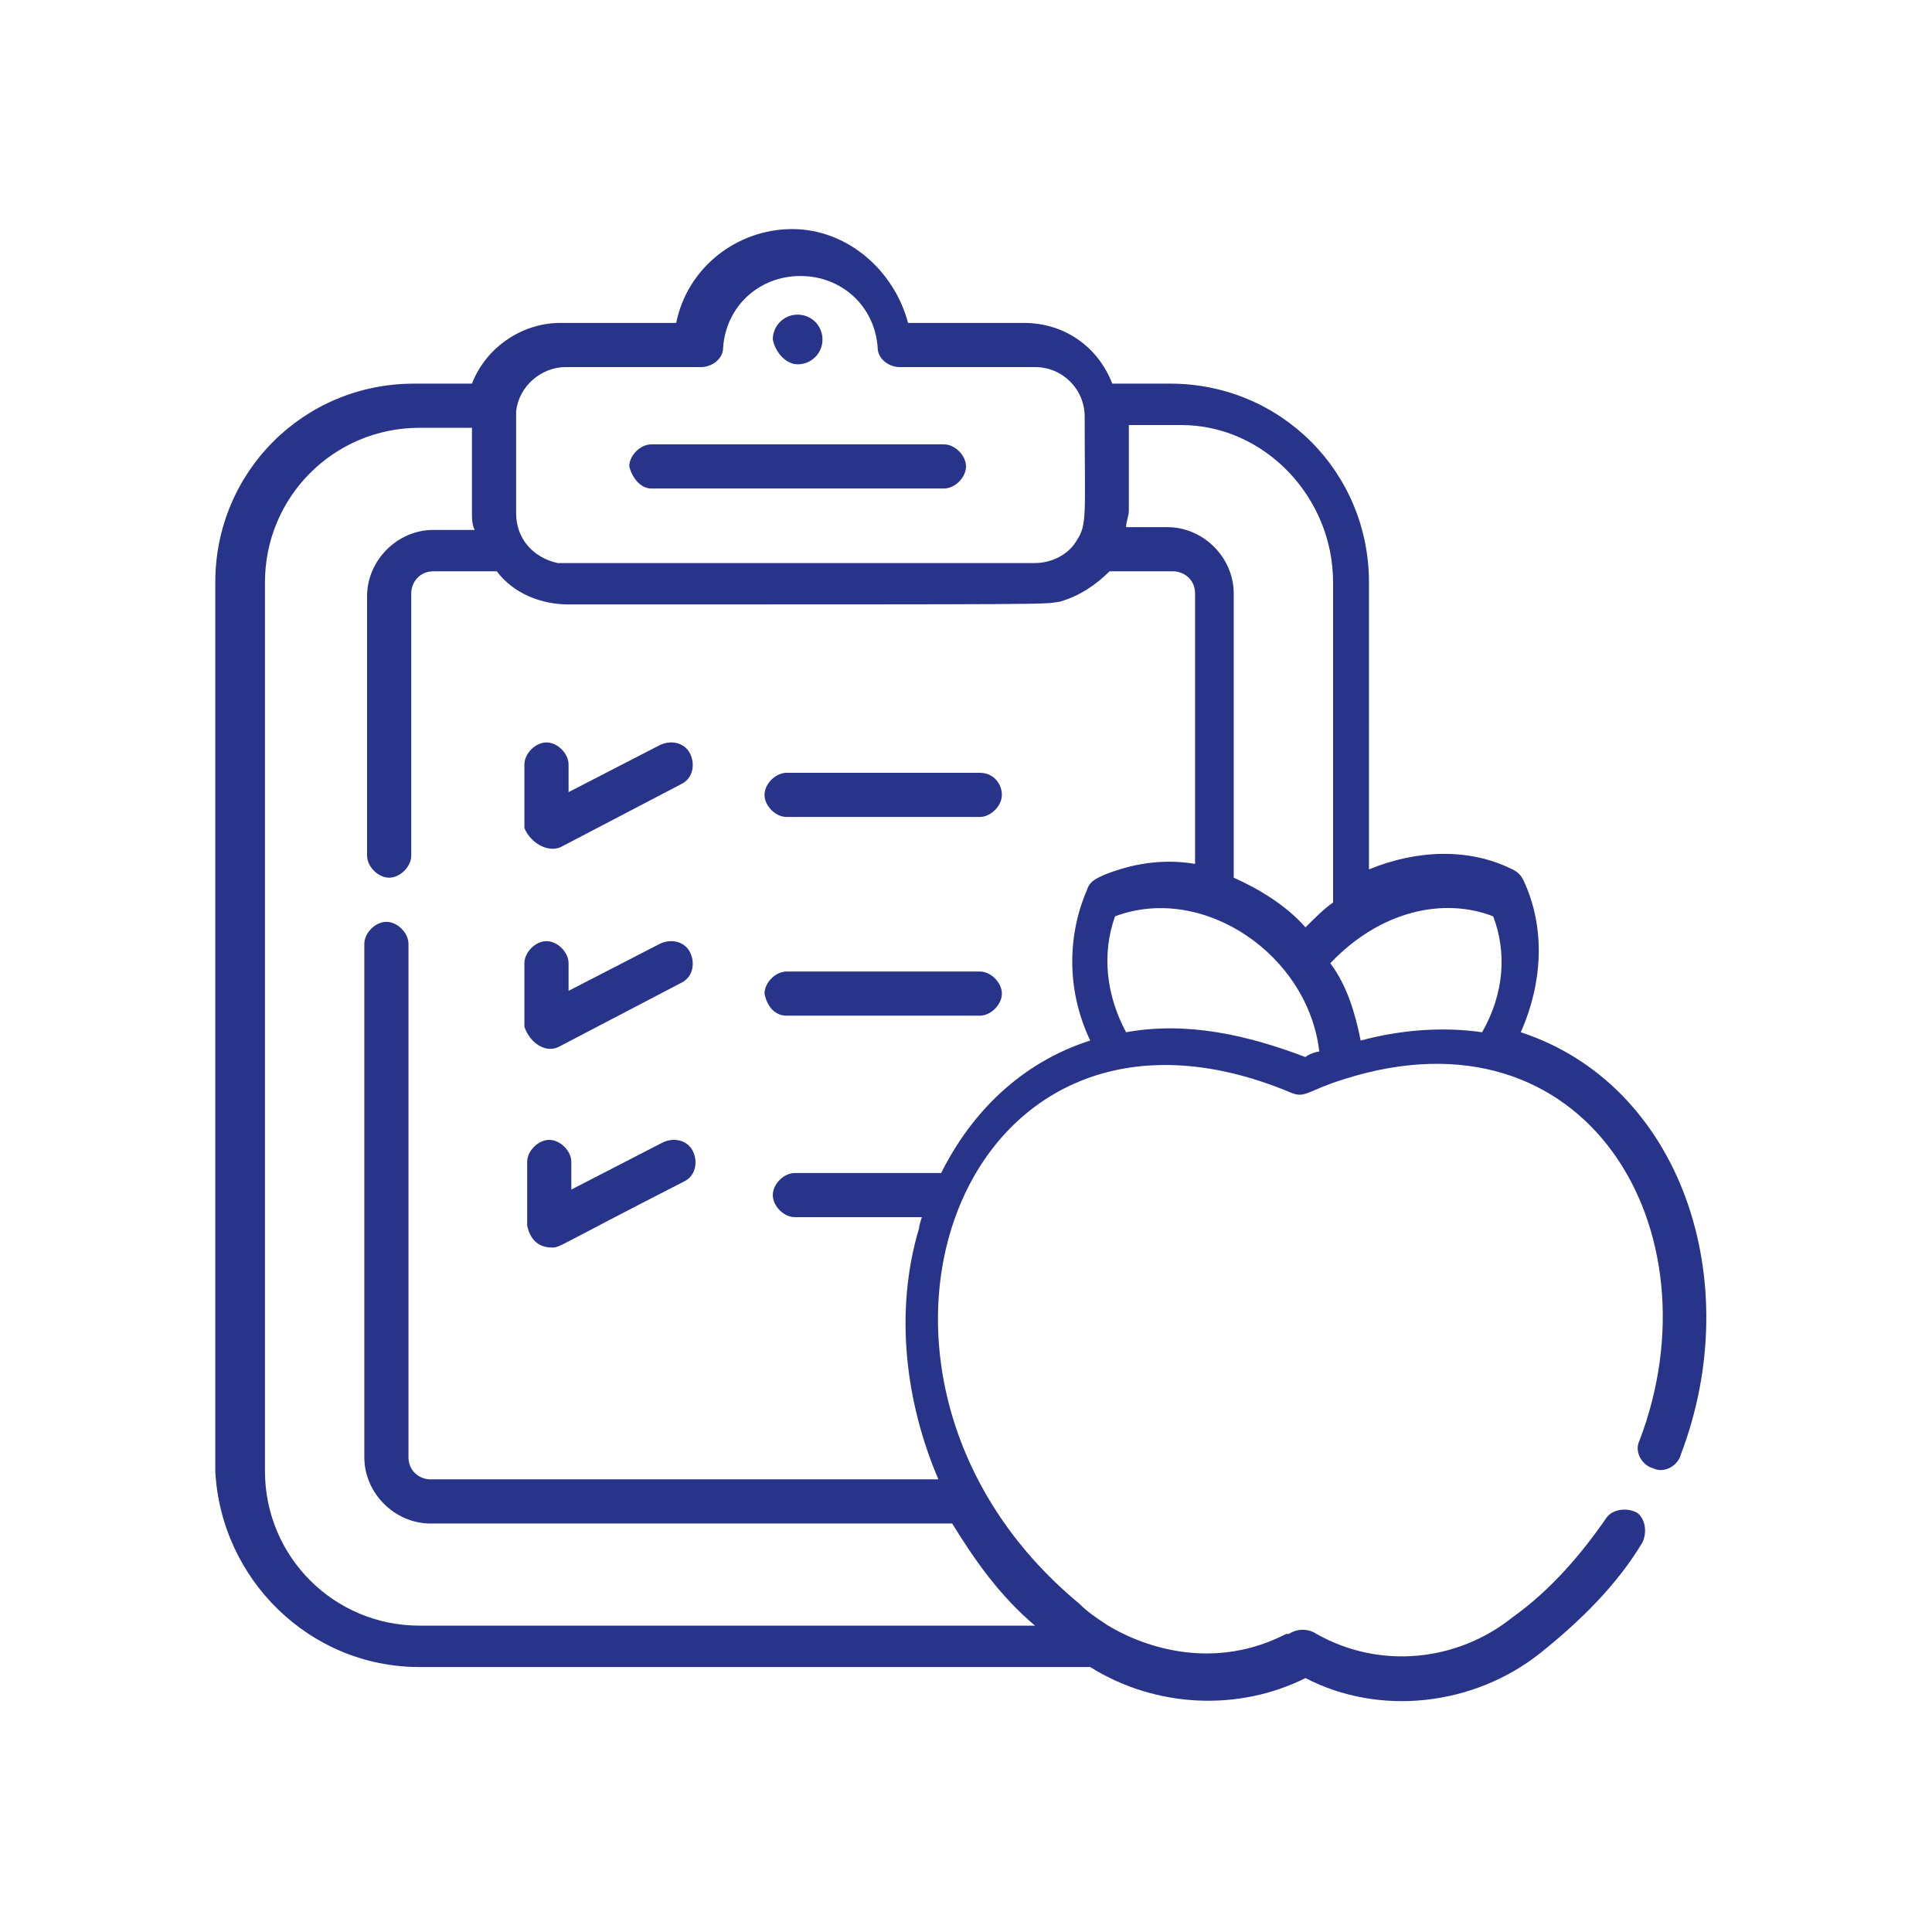 <?xml version="1.0" encoding="utf-8"?>
<!-- Generator: Adobe Illustrator 24.1.0, SVG Export Plug-In . SVG Version: 6.00 Build 0)  -->
<svg version="1.1" id="Capa_1" xmlns="http://www.w3.org/2000/svg" xmlns:xlink="http://www.w3.org/1999/xlink" x="0px" y="0px"
	 width="70px" height="70px" viewBox="0 0 70 70" style="enable-background:new 0 0 70 70;" xml:space="preserve">
<style type="text/css">
	.st0{fill:#FFFFFF;fill-opacity:0;}
	.st1{fill:#28338A;}
</style>
<g>
	<rect class="st0" width="70" height="70"/>
	<g>
		<path class="st1" d="M28.9,13.2c0.5,0,0.9-0.4,0.9-0.9s-0.4-0.9-0.9-0.9S28,11.8,28,12.3C28.1,12.8,28.5,13.2,28.9,13.2z"/>
		<path class="st1" d="M23.6,17.7h10.6c0.4,0,0.8-0.4,0.8-0.8s-0.4-0.8-0.8-0.8H23.6c-0.4,0-0.8,0.4-0.8,0.8
			C22.9,17.3,23.2,17.7,23.6,17.7L23.6,17.7z"/>
		<path class="st1" d="M20.3,30.7l4.4-2.3c0.4-0.2,0.5-0.7,0.3-1.1s-0.7-0.5-1.1-0.3l-3.3,1.7v-1c0-0.4-0.4-0.8-0.8-0.8
			S19,27.3,19,27.7V30C19.2,30.5,19.8,30.9,20.3,30.7L20.3,30.7z"/>
		<path class="st1" d="M28.5,29.6h7c0.4,0,0.8-0.4,0.8-0.8S36,28,35.5,28h-7c-0.4,0-0.8,0.4-0.8,0.8S28.1,29.6,28.5,29.6z"/>
		<path class="st1" d="M20.3,37.9l4.4-2.3c0.4-0.2,0.5-0.7,0.3-1.1c-0.2-0.4-0.7-0.5-1.1-0.3l-3.3,1.7v-1c0-0.4-0.4-0.8-0.8-0.8
			S19,34.5,19,34.9v2.3C19.2,37.8,19.8,38.2,20.3,37.9L20.3,37.9z"/>
		<path class="st1" d="M28.5,36.8h7c0.4,0,0.8-0.4,0.8-0.8c0-0.4-0.4-0.8-0.8-0.8h-7c-0.4,0-0.8,0.4-0.8,0.8
			C27.8,36.5,28.1,36.8,28.5,36.8z"/>
		<path class="st1" d="M20,45.2c0.3,0,0.1,0,4.8-2.4c0.4-0.2,0.5-0.7,0.3-1.1c-0.2-0.4-0.7-0.5-1.1-0.3l-3.3,1.7v-1
			c0-0.4-0.4-0.8-0.8-0.8s-0.8,0.4-0.8,0.8v2.3C19.2,44.9,19.5,45.2,20,45.2L20,45.2z"/>
		<path class="st1" d="M15.2,60.4h24.3c2.4,1.5,5.4,1.6,7.8,0.4c2.7,1.4,6.1,1,8.5-0.9c1.5-1.2,2.8-2.5,3.7-4
			c0.2-0.4,0.1-0.9-0.2-1.1c-0.4-0.2-0.9-0.1-1.1,0.2c-0.9,1.3-2,2.6-3.4,3.6c-2,1.6-4.8,1.9-7.1,0.6c-0.3-0.2-0.7-0.2-1,0h-0.1
			C43.1,61,40,58.8,40,58.8c-0.3-0.2-0.6-0.4-0.9-0.7c-9.9-8.2-4.4-23.6,7.7-18.5c0.5,0.2,0.6-0.1,1.9-0.5
			c8.8-2.8,13.6,5.5,10.7,13.1c-0.2,0.4,0.1,0.9,0.5,1c0.4,0.2,0.9-0.1,1-0.5c2.4-6.3,0-13.4-5.8-15.3c0.8-1.8,0.9-3.8,0.1-5.5
			c-0.1-0.2-0.2-0.3-0.4-0.4c-1.6-0.8-3.5-0.7-5.2,0V21.1c0-4-3.2-7.2-7.2-7.2h-2.1c-0.5-1.3-1.7-2.2-3.2-2.2h-4.2
			c-0.5-1.9-2.2-3.4-4.2-3.4s-3.8,1.4-4.2,3.4h-4.2c-1.4,0-2.7,0.9-3.2,2.2H15c-4,0-7.2,3.2-7.2,7.2v32.2
			C8,57.2,11.2,60.4,15.2,60.4z M47.8,38.1c-0.1,0-0.4,0.1-0.5,0.2c-2.1-0.8-4.3-1.3-6.5-0.9c-0.7-1.3-0.9-2.8-0.4-4.2
			C43.6,32,47.4,34.6,47.8,38.1L47.8,38.1z M54.1,33.2c0.5,1.3,0.4,2.8-0.4,4.2c-1.4-0.2-2.9-0.1-4.4,0.3c-0.2-1-0.5-2-1.1-2.8
			C50,33,52.3,32.5,54.1,33.2z M48.3,21.1v11.6c-0.3,0.2-0.7,0.6-1,0.9c-0.7-0.8-1.7-1.4-2.6-1.8V21.5c0-1.3-1.1-2.4-2.4-2.4h-1.5
			c0-0.2,0.1-0.4,0.1-0.6v-3.1h1.9C45.8,15.4,48.3,18,48.3,21.1z M20.5,13.3h4.9c0.4,0,0.8-0.3,0.8-0.7c0.1-1.5,1.3-2.6,2.8-2.6
			s2.7,1.1,2.8,2.6c0,0.4,0.4,0.7,0.8,0.7h4.9c1,0,1.8,0.8,1.8,1.8c0,3.6,0.1,3.9-0.3,4.5c-0.3,0.5-0.9,0.8-1.5,0.8
			c-18,0-17,0-17.3,0c-0.9-0.2-1.5-0.9-1.5-1.8c0-3.8,0-3.5,0-3.7C18.8,14,19.6,13.3,20.5,13.3L20.5,13.3z M9.6,21.1
			c0-3.1,2.5-5.6,5.6-5.6h1.9v3.1c0,0.2,0,0.4,0.1,0.6h-1.5c-1.3,0-2.4,1.1-2.4,2.4V31c0,0.4,0.4,0.8,0.8,0.8c0.4,0,0.8-0.4,0.8-0.8
			v-9.5c0-0.4,0.3-0.8,0.8-0.8H18c0.6,0.8,1.6,1.2,2.6,1.2c18.3,0,17.1,0,17.8-0.1c0.7-0.2,1.3-0.6,1.8-1.1h2.3
			c0.4,0,0.8,0.3,0.8,0.8v9.8c-1.2-0.2-2.3,0-3.3,0.4c-0.2,0.1-0.5,0.2-0.6,0.5c-0.7,1.6-0.8,3.6,0.1,5.5c-2.5,0.8-4.3,2.6-5.4,4.8
			h-5.3c-0.4,0-0.8,0.4-0.8,0.8c0,0.4,0.4,0.8,0.8,0.8h4.6c0,0-0.1,0.3-0.1,0.4l0,0c-0.9,3-0.5,6.3,0.7,9.1H15.6
			c-0.4,0-0.8-0.3-0.8-0.8V34.2c0-0.4-0.4-0.8-0.8-0.8s-0.8,0.4-0.8,0.8v18.6c0,1.3,1.1,2.4,2.4,2.4h18.9c0.8,1.3,1.7,2.6,3,3.7
			H15.2c-3.1,0-5.6-2.5-5.6-5.6V21.1z"/>
	</g>
</g>
</svg>
